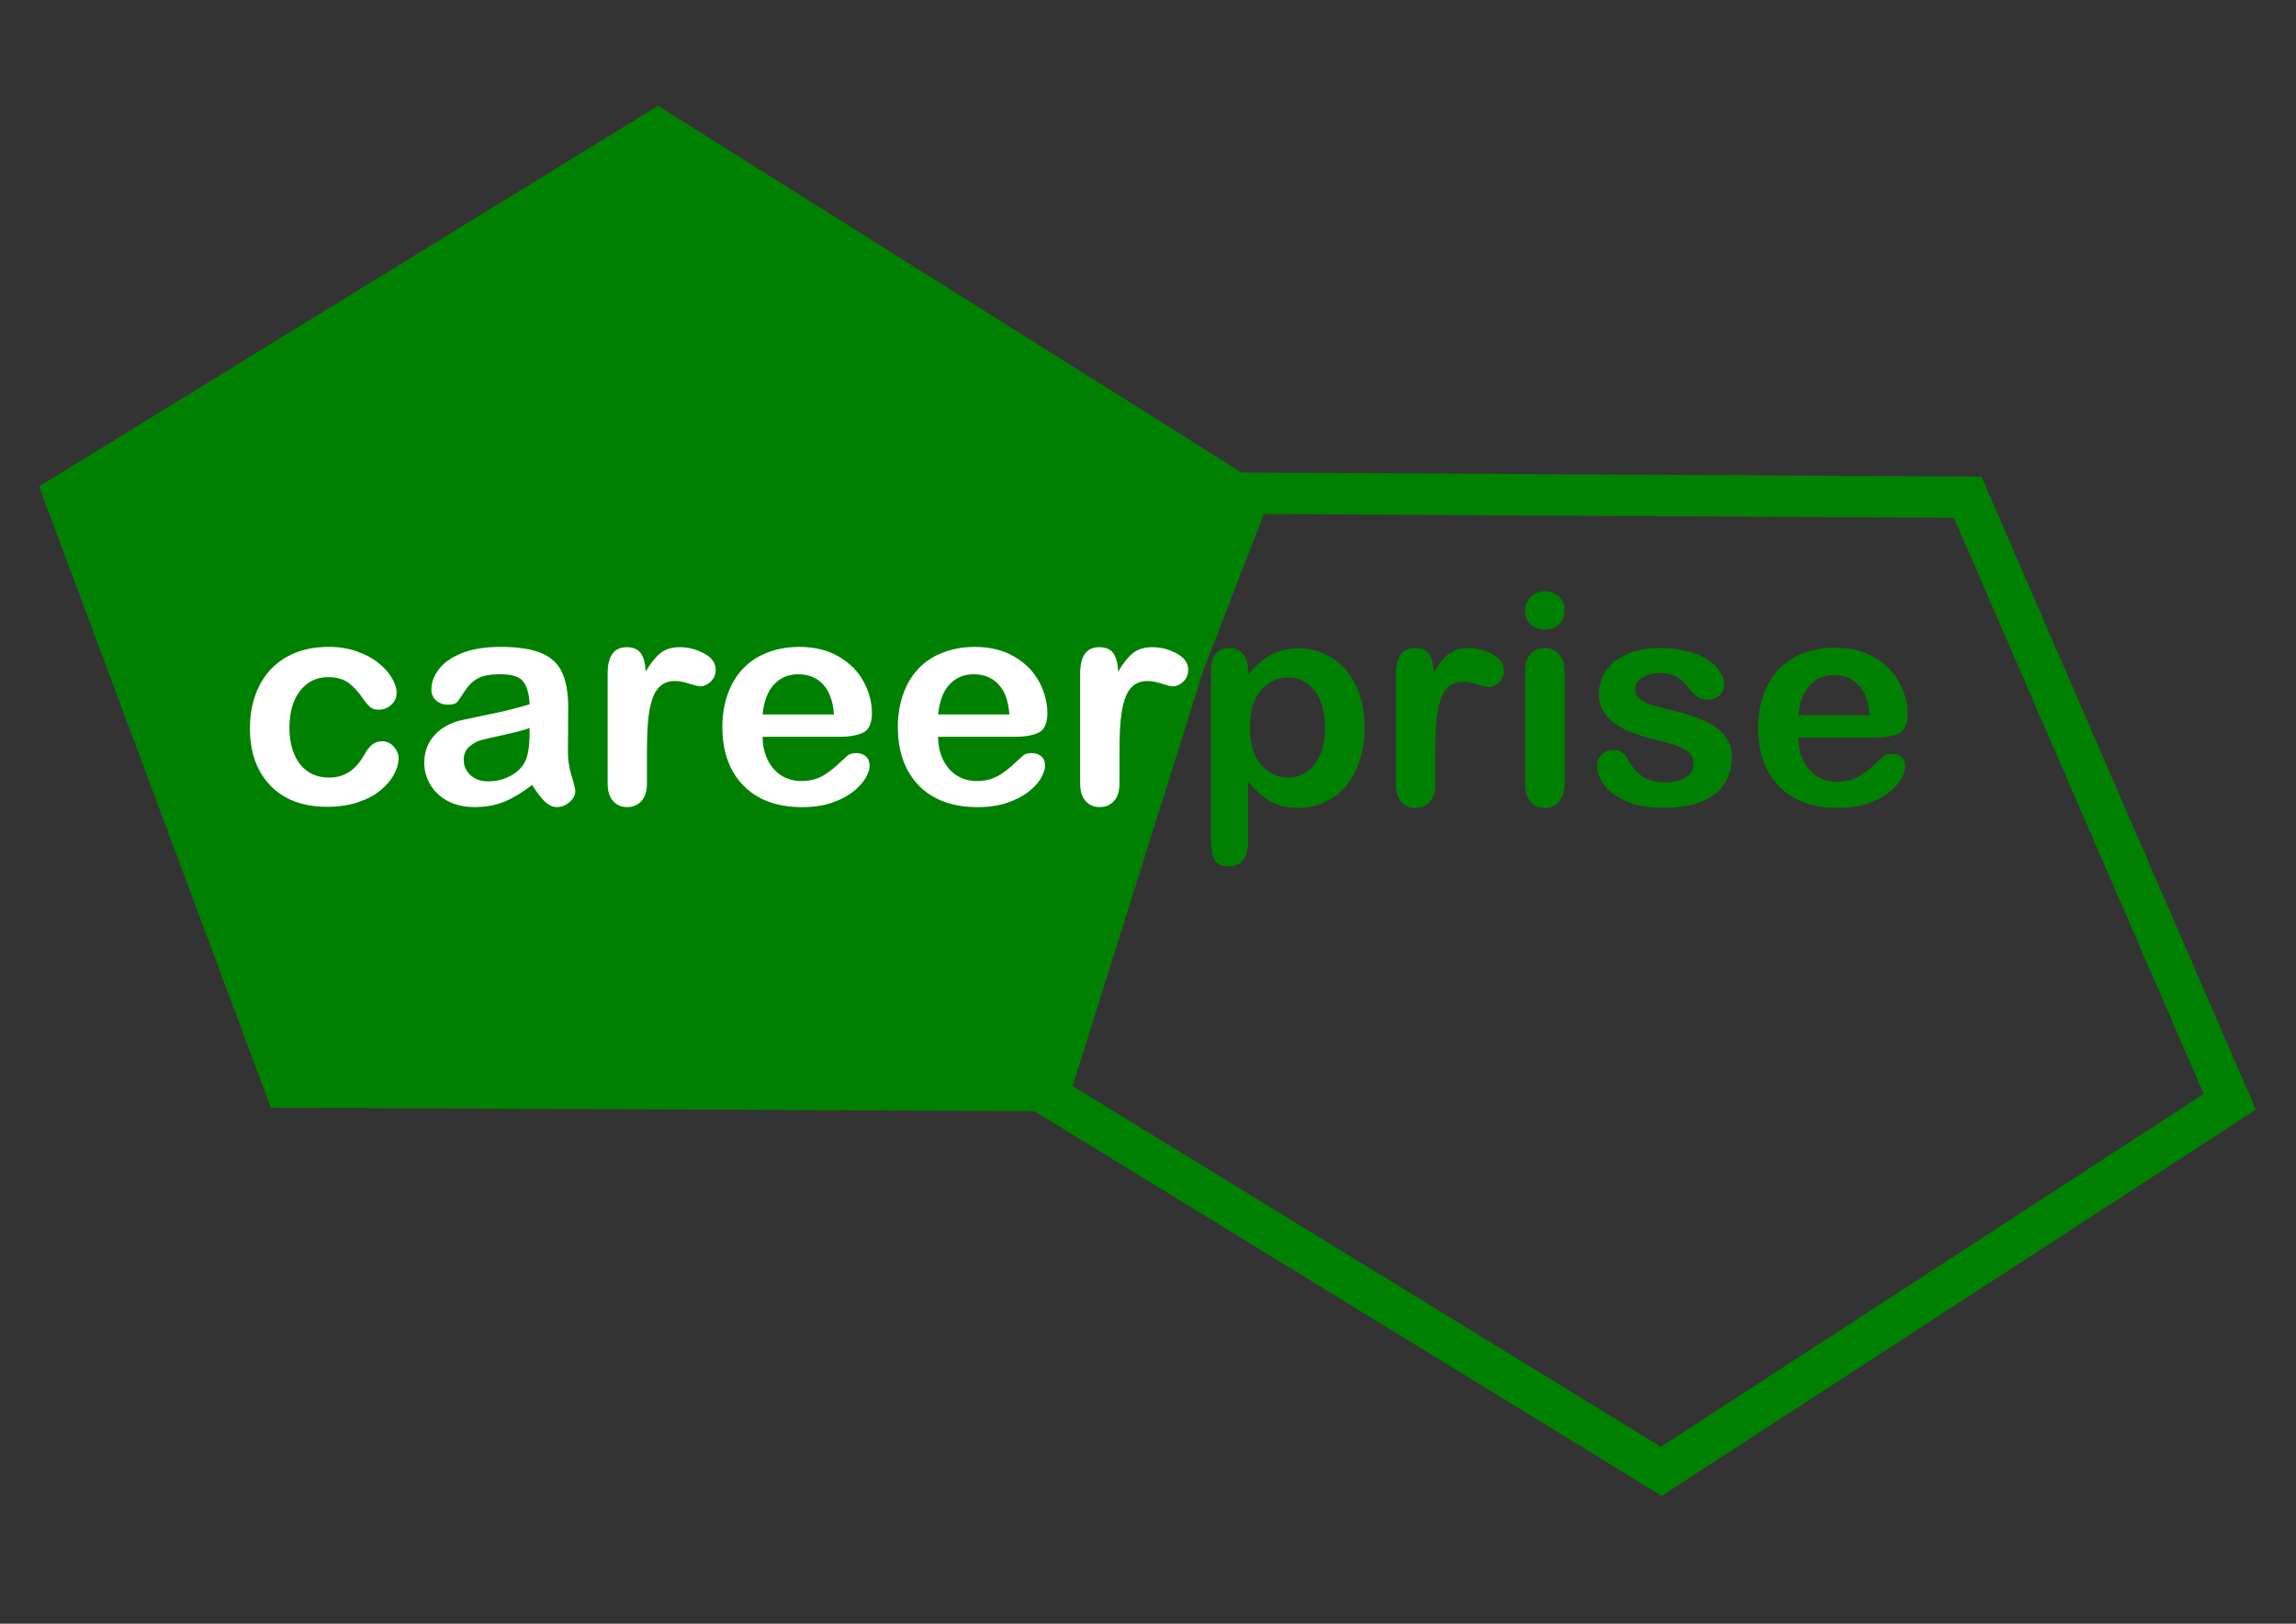 <?xml version="1.0" encoding="UTF-8" standalone="no"?>
<!-- Created with Inkscape (http://www.inkscape.org/) -->

<svg
   xmlns:dc="http://purl.org/dc/elements/1.1/"
   xmlns:cc="http://creativecommons.org/ns#"
   xmlns:rdf="http://www.w3.org/1999/02/22-rdf-syntax-ns#"
   xmlns:svg="http://www.w3.org/2000/svg"
   xmlns="http://www.w3.org/2000/svg"
   xmlns:sodipodi="http://sodipodi.sourceforge.net/DTD/sodipodi-0.dtd"
   xmlns:inkscape="http://www.inkscape.org/namespaces/inkscape"
   width="297mm"
   height="210mm"
   viewBox="0 0 297 210"
   version="1.1"
   id="svg8"
   inkscape:version="0.92.2 (5c3e80d, 2017-08-06)"
   sodipodi:docname="careerprise_td.svg">
  <rect x="0" y="0" width="297" height="210" fill="#333333" stroke="none"/>
  <defs
     id="defs2" />
  <sodipodi:namedview
     id="base"
     pagecolor="#ffffff"
     bordercolor="#666666"
     borderopacity="1.0"
     inkscape:pageopacity="0.0"
     inkscape:pageshadow="2"
     inkscape:zoom="1.0205357"
     inkscape:cx="561.25984"
     inkscape:cy="396.85039"
     inkscape:document-units="mm"
     inkscape:current-layer="layer1"
     showgrid="false"
     inkscape:window-width="1920"
     inkscape:window-height="1003"
     inkscape:window-x="-9"
     inkscape:window-y="-9"
     inkscape:window-maximized="1"
     showguides="true"
     inkscape:guide-bbox="true">
    <sodipodi:guide
       position="130.72,105.148"
       orientation="0,1"
       id="guide956"
       inkscape:locked="false" />
    <sodipodi:guide
       position="145.525,126.346"
       orientation="0,1"
       id="guide958"
       inkscape:locked="false" />
  </sodipodi:namedview>
  <g
     inkscape:label="Layer 1"
     inkscape:groupmode="layer"
     id="layer1"
     transform="translate(0,-87)">
    <path
       sodipodi:type="star"
       style="fill:#008000;fill-opacity:1;stroke-width:0.265"
       id="path861"
       sodipodi:sides="5"
       sodipodi:cx="98.259262"
       sodipodi:cy="140.92593"
       sodipodi:r1="45.641411"
       sodipodi:r2="36.924679"
       sodipodi:arg1="0.37206776"
       sodipodi:arg2="1.0003863"
       inkscape:flatsided="true"
       inkscape:rounded="0"
       inkscape:randomized="0"
       d="M 140.778,157.519 95.618,186.491 54.108,152.494 73.614,102.51 l 53.565,3.105 z"
       inkscape:transform-center-x="-0.12965038"
       inkscape:transform-center-y="-6.7474777"
       transform="matrix(-1.835,0.083,-0.097,-1.57,278.664,385.534)" />
    <g
       aria-label="prise"
       style="font-style:normal;font-variant:normal;font-weight:normal;font-stretch:normal;font-size:10.583px;line-height:1.25;font-family:'Arial Rounded MT Bold';-inkscape-font-specification:'Arial Rounded MT Bold, Normal';font-variant-ligatures:normal;font-variant-caps:normal;font-variant-numeric:normal;font-feature-settings:normal;text-align:start;letter-spacing:0px;word-spacing:0px;writing-mode:lr-tb;text-anchor:start;fill:#008000;fill-opacity:1;stroke:none;stroke-width:0.265"
       id="text835-9"
       transform="matrix(3.606,0,0,3.606,-225.699,-250.831)">
      <path
         d="m 107.36,117.718 v 0.171 q 0.398,-0.491 0.827,-0.718 0.429,-0.233 0.972,-0.233 0.651,0 1.199,0.336 0.548,0.336 0.863,0.982 0.32,0.646 0.32,1.53 0,0.651 -0.186,1.199 -0.181,0.543 -0.501,0.915 -0.32,0.367 -0.76,0.568 -0.434,0.196 -0.935,0.196 -0.605,0 -1.018,-0.243 -0.408,-0.243 -0.78,-0.713 v 2.119 q 0,0.93 -0.677,0.93 -0.398,0 -0.527,-0.243 -0.129,-0.238 -0.129,-0.698 v -6.087 q 0,-0.403 0.176,-0.599 0.176,-0.202 0.481,-0.202 0.3,0 0.486,0.207 0.191,0.202 0.191,0.584 z m 2.765,2.052 q 0,-0.558 -0.171,-0.956 -0.171,-0.403 -0.475,-0.615 -0.3,-0.217 -0.667,-0.217 -0.584,0 -0.987,0.46 -0.398,0.46 -0.398,1.354 0,0.842 0.398,1.313 0.398,0.465 0.987,0.465 0.351,0 0.651,-0.202 0.3,-0.207 0.481,-0.615 0.181,-0.408 0.181,-0.987 z"
         style="font-style:normal;font-variant:normal;font-weight:normal;font-stretch:normal;font-size:10.583px;font-family:'Arial Rounded MT Bold';-inkscape-font-specification:'Arial Rounded MT Bold, Normal';font-variant-ligatures:normal;font-variant-caps:normal;font-variant-numeric:normal;font-feature-settings:normal;text-align:start;writing-mode:lr-tb;text-anchor:start;fill:#008000;stroke-width:0.265"
         id="path28"
         inkscape:connector-curvature="0" />
      <path
         d="m 114.073,120.627 v 1.178 q 0,0.429 -0.202,0.646 -0.202,0.212 -0.512,0.212 -0.305,0 -0.501,-0.217 -0.196,-0.217 -0.196,-0.641 v -3.927 q 0,-0.951 0.687,-0.951 0.351,0 0.506,0.222 0.155,0.222 0.171,0.656 0.253,-0.434 0.517,-0.656 0.269,-0.222 0.713,-0.222 0.444,0 0.863,0.222 0.419,0.222 0.419,0.589 0,0.258 -0.181,0.429 -0.176,0.165 -0.382,0.165 -0.077,0 -0.377,-0.093 -0.295,-0.098 -0.522,-0.098 -0.31,0 -0.506,0.165 -0.196,0.16 -0.305,0.481 -0.109,0.32 -0.15,0.765 -0.041,0.439 -0.041,1.075 z"
         style="font-style:normal;font-variant:normal;font-weight:normal;font-stretch:normal;font-size:10.583px;font-family:'Arial Rounded MT Bold';-inkscape-font-specification:'Arial Rounded MT Bold, Normal';font-variant-ligatures:normal;font-variant-caps:normal;font-variant-numeric:normal;font-feature-settings:normal;text-align:start;writing-mode:lr-tb;text-anchor:start;fill:#008000;stroke-width:0.265"
         id="path30"
         inkscape:connector-curvature="0" />
      <path
         d="m 118.713,117.728 v 4.077 q 0,0.424 -0.202,0.641 -0.202,0.217 -0.512,0.217 -0.31,0 -0.506,-0.222 -0.191,-0.222 -0.191,-0.636 v -4.036 q 0,-0.419 0.191,-0.63 0.196,-0.212 0.506,-0.212 0.31,0 0.512,0.212 0.202,0.212 0.202,0.589 z m -0.698,-1.457 q -0.295,0 -0.506,-0.181 -0.207,-0.181 -0.207,-0.512 0,-0.3 0.212,-0.491 0.217,-0.196 0.501,-0.196 0.274,0 0.486,0.176 0.212,0.176 0.212,0.512 0,0.326 -0.207,0.512 -0.207,0.181 -0.491,0.181 z"
         style="font-style:normal;font-variant:normal;font-weight:normal;font-stretch:normal;font-size:10.583px;font-family:'Arial Rounded MT Bold';-inkscape-font-specification:'Arial Rounded MT Bold, Normal';font-variant-ligatures:normal;font-variant-caps:normal;font-variant-numeric:normal;font-feature-settings:normal;text-align:start;writing-mode:lr-tb;text-anchor:start;fill:#008000;stroke-width:0.265"
         id="path32"
         inkscape:connector-curvature="0" />
      <path
         d="m 124.718,120.818 q 0,0.584 -0.284,1.003 -0.284,0.413 -0.842,0.63 -0.553,0.212 -1.349,0.212 -0.76,0 -1.302,-0.233 -0.543,-0.233 -0.801,-0.579 -0.258,-0.351 -0.258,-0.703 0,-0.233 0.165,-0.398 0.165,-0.165 0.419,-0.165 0.222,0 0.341,0.109 0.119,0.109 0.227,0.305 0.217,0.377 0.517,0.563 0.305,0.186 0.827,0.186 0.424,0 0.692,-0.186 0.274,-0.191 0.274,-0.434 0,-0.372 -0.284,-0.543 -0.279,-0.171 -0.925,-0.326 -0.729,-0.181 -1.189,-0.377 -0.455,-0.202 -0.729,-0.527 -0.274,-0.326 -0.274,-0.801 0,-0.424 0.253,-0.801 0.253,-0.377 0.744,-0.599 0.496,-0.227 1.194,-0.227 0.548,0 0.982,0.114 0.439,0.114 0.729,0.305 0.295,0.191 0.444,0.424 0.155,0.233 0.155,0.455 0,0.243 -0.165,0.398 -0.16,0.155 -0.46,0.155 -0.217,0 -0.372,-0.124 -0.15,-0.124 -0.346,-0.372 -0.16,-0.207 -0.377,-0.331 -0.217,-0.124 -0.589,-0.124 -0.382,0 -0.636,0.165 -0.253,0.16 -0.253,0.403 0,0.222 0.186,0.367 0.186,0.14 0.501,0.233 0.315,0.093 0.868,0.227 0.656,0.16 1.07,0.382 0.419,0.222 0.63,0.527 0.217,0.3 0.217,0.687 z"
         style="font-style:normal;font-variant:normal;font-weight:normal;font-stretch:normal;font-size:10.583px;font-family:'Arial Rounded MT Bold';-inkscape-font-specification:'Arial Rounded MT Bold, Normal';font-variant-ligatures:normal;font-variant-caps:normal;font-variant-numeric:normal;font-feature-settings:normal;text-align:start;writing-mode:lr-tb;text-anchor:start;fill:#008000;stroke-width:0.265"
         id="path34"
         inkscape:connector-curvature="0" />
      <path
         d="m 129.86,120.141 h -2.76 q 0.005,0.481 0.191,0.847 0.191,0.367 0.501,0.553 0.315,0.186 0.692,0.186 0.253,0 0.46,-0.057 0.212,-0.062 0.408,-0.186 0.196,-0.129 0.362,-0.274 0.165,-0.145 0.429,-0.393 0.109,-0.093 0.31,-0.093 0.217,0 0.351,0.119 0.134,0.119 0.134,0.336 0,0.191 -0.15,0.45 -0.15,0.253 -0.455,0.491 -0.3,0.233 -0.76,0.388 -0.455,0.155 -1.049,0.155 -1.359,0 -2.114,-0.775 -0.754,-0.775 -0.754,-2.103 0,-0.625 0.186,-1.158 0.186,-0.537 0.543,-0.92 0.357,-0.382 0.878,-0.584 0.522,-0.207 1.158,-0.207 0.827,0 1.416,0.351 0.594,0.346 0.889,0.899 0.295,0.553 0.295,1.127 0,0.532 -0.305,0.692 -0.305,0.155 -0.858,0.155 z m -2.76,-0.801 h 2.558 q -0.052,-0.723 -0.393,-1.08 -0.336,-0.362 -0.889,-0.362 -0.527,0 -0.868,0.367 -0.336,0.362 -0.408,1.075 z"
         style="font-style:normal;font-variant:normal;font-weight:normal;font-stretch:normal;font-size:10.583px;font-family:'Arial Rounded MT Bold';-inkscape-font-specification:'Arial Rounded MT Bold, Normal';font-variant-ligatures:normal;font-variant-caps:normal;font-variant-numeric:normal;font-feature-settings:normal;text-align:start;writing-mode:lr-tb;text-anchor:start;fill:#008000;stroke-width:0.265"
         id="path36"
         inkscape:connector-curvature="0" />
    </g>
    <path
       style="color:#000000;font-style:normal;font-variant:normal;font-weight:normal;font-stretch:normal;font-size:medium;line-height:normal;font-family:sans-serif;font-variant-ligatures:normal;font-variant-position:normal;font-variant-caps:normal;font-variant-numeric:normal;font-variant-alternates:normal;font-feature-settings:normal;text-indent:0;text-align:start;text-decoration:none;text-decoration-line:none;text-decoration-style:solid;text-decoration-color:#000000;letter-spacing:normal;word-spacing:normal;text-transform:none;writing-mode:lr-tb;direction:ltr;text-orientation:mixed;dominant-baseline:auto;baseline-shift:baseline;text-anchor:start;white-space:normal;shape-padding:0;clip-rule:nonzero;display:inline;overflow:visible;visibility:visible;opacity:1;isolation:auto;mix-blend-mode:normal;color-interpolation:sRGB;color-interpolation-filters:linearRGB;solid-color:#000000;solid-opacity:1;vector-effect:none;fill:#008000;fill-opacity:1;fill-rule:nonzero;stroke:#008000;stroke-width:5.048;stroke-linecap:butt;stroke-linejoin:miter;stroke-miterlimit:4;stroke-dasharray:none;stroke-dashoffset:0;stroke-opacity:1;color-rendering:auto;image-rendering:auto;shape-rendering:auto;text-rendering:auto;enable-background:accumulate"
       d="m 159.903,150.627 -24.563,78.069 79.57,48.784 73.737,-47.919 -0.045,-0.106 -33.949,-78.295 z m 0.276,0.308 94.233,0.529 33.815,77.974 -73.342,47.662 -79.137,-48.518 z"
       id="path861-7"
       inkscape:connector-curvature="0" />
    <g
       aria-label="career"
       style="font-style:normal;font-variant:normal;font-weight:normal;font-stretch:normal;font-size:10.583px;line-height:1.25;font-family:'Arial Rounded MT Bold';-inkscape-font-specification:'Arial Rounded MT Bold, Normal';font-variant-ligatures:normal;font-variant-caps:normal;font-variant-numeric:normal;font-feature-settings:normal;text-align:start;letter-spacing:0px;word-spacing:0px;writing-mode:lr-tb;text-anchor:start;fill:#ffffff;fill-opacity:1;stroke:none;stroke-width:0.265"
       id="text835"
       transform="matrix(3.606,0,0,3.606,-225.699,-250.831)">
      <path
         d="m 76.889,120.887 q 0,0.264 -0.16,0.563 -0.155,0.3 -0.481,0.574 -0.32,0.269 -0.811,0.434 -0.491,0.165 -1.106,0.165 -1.307,0 -2.041,-0.76 -0.734,-0.765 -0.734,-2.046 0,-0.868 0.336,-1.535 0.336,-0.667 0.972,-1.028 0.636,-0.367 1.519,-0.367 0.548,0 1.003,0.16 0.46,0.16 0.775,0.413 0.32,0.253 0.486,0.543 0.171,0.284 0.171,0.532 0,0.253 -0.191,0.429 -0.186,0.176 -0.455,0.176 -0.176,0 -0.295,-0.088 -0.114,-0.093 -0.258,-0.295 -0.258,-0.393 -0.543,-0.589 -0.279,-0.196 -0.713,-0.196 -0.625,0 -1.008,0.491 -0.382,0.486 -0.382,1.333 0,0.398 0.098,0.734 0.098,0.331 0.284,0.568 0.186,0.233 0.45,0.357 0.264,0.119 0.579,0.119 0.424,0 0.723,-0.196 0.305,-0.196 0.537,-0.599 0.129,-0.238 0.279,-0.372 0.15,-0.134 0.367,-0.134 0.258,0 0.429,0.196 0.171,0.196 0.171,0.419 z"
         style="font-style:normal;font-variant:normal;font-weight:normal;font-stretch:normal;font-size:10.583px;font-family:'Arial Rounded MT Bold';-inkscape-font-specification:'Arial Rounded MT Bold, Normal';font-variant-ligatures:normal;font-variant-caps:normal;font-variant-numeric:normal;font-feature-settings:normal;text-align:start;writing-mode:lr-tb;text-anchor:start;fill:#ffffff;stroke-width:0.265"
         id="path15"
         inkscape:connector-curvature="0" />
      <path
         d="m 81.679,121.838 q -0.512,0.398 -0.992,0.599 -0.475,0.196 -1.07,0.196 -0.543,0 -0.956,-0.212 -0.408,-0.217 -0.63,-0.584 -0.222,-0.367 -0.222,-0.796 0,-0.579 0.367,-0.987 0.367,-0.408 1.008,-0.548 0.134,-0.031 0.667,-0.14 0.532,-0.109 0.91,-0.196 0.382,-0.093 0.827,-0.222 -0.026,-0.558 -0.227,-0.816 -0.196,-0.264 -0.822,-0.264 -0.537,0 -0.811,0.15 -0.269,0.15 -0.465,0.45 -0.191,0.3 -0.274,0.398 -0.078,0.093 -0.341,0.093 -0.238,0 -0.413,-0.15 -0.171,-0.155 -0.171,-0.393 0,-0.372 0.264,-0.723 0.264,-0.351 0.822,-0.579 0.558,-0.227 1.39,-0.227 0.93,0 1.462,0.222 0.532,0.217 0.749,0.692 0.222,0.475 0.222,1.261 0,0.496 -0.005,0.842 0,0.346 -0.005,0.77 0,0.398 0.129,0.832 0.134,0.429 0.134,0.553 0,0.217 -0.207,0.398 -0.202,0.176 -0.46,0.176 -0.217,0 -0.429,-0.202 -0.212,-0.207 -0.45,-0.594 z m -0.093,-2.041 q -0.31,0.114 -0.904,0.243 -0.589,0.124 -0.816,0.186 -0.227,0.057 -0.434,0.233 -0.207,0.171 -0.207,0.481 0,0.32 0.243,0.548 0.243,0.222 0.636,0.222 0.419,0 0.77,-0.181 0.357,-0.186 0.522,-0.475 0.191,-0.32 0.191,-1.054 z"
         style="font-style:normal;font-variant:normal;font-weight:normal;font-stretch:normal;font-size:10.583px;font-family:'Arial Rounded MT Bold';-inkscape-font-specification:'Arial Rounded MT Bold, Normal';font-variant-ligatures:normal;font-variant-caps:normal;font-variant-numeric:normal;font-feature-settings:normal;text-align:start;writing-mode:lr-tb;text-anchor:start;fill:#ffffff;stroke-width:0.265"
         id="path17"
         inkscape:connector-curvature="0" />
      <path
         d="m 85.798,120.598 v 1.178 q 0,0.429 -0.202,0.646 -0.202,0.212 -0.512,0.212 -0.305,0 -0.501,-0.217 -0.196,-0.217 -0.196,-0.641 v -3.927 q 0,-0.951 0.687,-0.951 0.351,0 0.506,0.222 0.155,0.222 0.171,0.656 0.253,-0.434 0.517,-0.656 0.269,-0.222 0.713,-0.222 0.444,0 0.863,0.222 0.419,0.222 0.419,0.589 0,0.258 -0.181,0.429 -0.176,0.165 -0.382,0.165 -0.078,0 -0.377,-0.093 -0.295,-0.098 -0.522,-0.098 -0.31,0 -0.506,0.165 -0.196,0.16 -0.305,0.481 -0.109,0.32 -0.15,0.765 -0.041,0.439 -0.041,1.075 z"
         style="font-style:normal;font-variant:normal;font-weight:normal;font-stretch:normal;font-size:10.583px;font-family:'Arial Rounded MT Bold';-inkscape-font-specification:'Arial Rounded MT Bold, Normal';font-variant-ligatures:normal;font-variant-caps:normal;font-variant-numeric:normal;font-feature-settings:normal;text-align:start;writing-mode:lr-tb;text-anchor:start;fill:#ffffff;stroke-width:0.265"
         id="path19"
         inkscape:connector-curvature="0" />
      <path
         d="m 92.707,120.112 h -2.76 q 0.005,0.481 0.191,0.848 0.191,0.367 0.501,0.553 0.315,0.186 0.692,0.186 0.253,0 0.46,-0.057 0.212,-0.062 0.408,-0.186 0.196,-0.129 0.362,-0.274 0.165,-0.145 0.429,-0.393 0.109,-0.093 0.31,-0.093 0.217,0 0.351,0.119 0.134,0.119 0.134,0.336 0,0.191 -0.15,0.45 -0.15,0.253 -0.455,0.491 -0.3,0.233 -0.76,0.388 -0.455,0.155 -1.049,0.155 -1.359,0 -2.114,-0.775 -0.754,-0.775 -0.754,-2.103 0,-0.625 0.186,-1.158 0.186,-0.537 0.543,-0.92 0.357,-0.382 0.878,-0.584 0.522,-0.207 1.158,-0.207 0.827,0 1.416,0.351 0.594,0.346 0.889,0.899 0.295,0.553 0.295,1.127 0,0.532 -0.305,0.692 -0.305,0.155 -0.858,0.155 z m -2.76,-0.801 h 2.558 q -0.052,-0.723 -0.393,-1.08 -0.336,-0.362 -0.889,-0.362 -0.527,0 -0.868,0.367 -0.336,0.362 -0.408,1.075 z"
         style="font-style:normal;font-variant:normal;font-weight:normal;font-stretch:normal;font-size:10.583px;font-family:'Arial Rounded MT Bold';-inkscape-font-specification:'Arial Rounded MT Bold, Normal';font-variant-ligatures:normal;font-variant-caps:normal;font-variant-numeric:normal;font-feature-settings:normal;text-align:start;writing-mode:lr-tb;text-anchor:start;fill:#ffffff;stroke-width:0.265"
         id="path21"
         inkscape:connector-curvature="0" />
      <path
         d="m 99.001,120.112 h -2.76 q 0.005,0.481 0.191,0.848 0.191,0.367 0.501,0.553 0.315,0.186 0.692,0.186 0.253,0 0.46,-0.057 0.212,-0.062 0.408,-0.186 0.196,-0.129 0.362,-0.274 0.165,-0.145 0.429,-0.393 0.109,-0.093 0.31,-0.093 0.217,0 0.351,0.119 0.134,0.119 0.134,0.336 0,0.191 -0.15,0.45 -0.15,0.253 -0.455,0.491 -0.3,0.233 -0.76,0.388 -0.455,0.155 -1.049,0.155 -1.359,0 -2.114,-0.775 -0.754,-0.775 -0.754,-2.103 0,-0.625 0.186,-1.158 0.186,-0.537 0.543,-0.92 0.357,-0.382 0.878,-0.584 0.522,-0.207 1.158,-0.207 0.827,0 1.416,0.351 0.594,0.346 0.889,0.899 0.295,0.553 0.295,1.127 0,0.532 -0.305,0.692 -0.305,0.155 -0.858,0.155 z m -2.76,-0.801 h 2.558 q -0.052,-0.723 -0.393,-1.08 -0.336,-0.362 -0.889,-0.362 -0.527,0 -0.868,0.367 -0.336,0.362 -0.408,1.075 z"
         style="font-style:normal;font-variant:normal;font-weight:normal;font-stretch:normal;font-size:10.583px;font-family:'Arial Rounded MT Bold';-inkscape-font-specification:'Arial Rounded MT Bold, Normal';font-variant-ligatures:normal;font-variant-caps:normal;font-variant-numeric:normal;font-feature-settings:normal;text-align:start;writing-mode:lr-tb;text-anchor:start;fill:#ffffff;stroke-width:0.265"
         id="path23"
         inkscape:connector-curvature="0" />
      <path
         d="m 102.748,120.598 v 1.178 q 0,0.429 -0.202,0.646 -0.202,0.212 -0.512,0.212 -0.305,0 -0.501,-0.217 -0.196,-0.217 -0.196,-0.641 v -3.927 q 0,-0.951 0.687,-0.951 0.351,0 0.506,0.222 0.155,0.222 0.171,0.656 0.253,-0.434 0.517,-0.656 0.269,-0.222 0.713,-0.222 0.444,0 0.863,0.222 0.419,0.222 0.419,0.589 0,0.258 -0.181,0.429 -0.176,0.165 -0.382,0.165 -0.077,0 -0.377,-0.093 -0.295,-0.098 -0.522,-0.098 -0.31,0 -0.506,0.165 -0.196,0.16 -0.305,0.481 -0.109,0.32 -0.15,0.765 -0.041,0.439 -0.041,1.075 z"
         style="font-style:normal;font-variant:normal;font-weight:normal;font-stretch:normal;font-size:10.583px;font-family:'Arial Rounded MT Bold';-inkscape-font-specification:'Arial Rounded MT Bold, Normal';font-variant-ligatures:normal;font-variant-caps:normal;font-variant-numeric:normal;font-feature-settings:normal;text-align:start;writing-mode:lr-tb;text-anchor:start;fill:#ffffff;stroke-width:0.265"
         id="path25"
         inkscape:connector-curvature="0" />
    </g>
  </g>
</svg>
